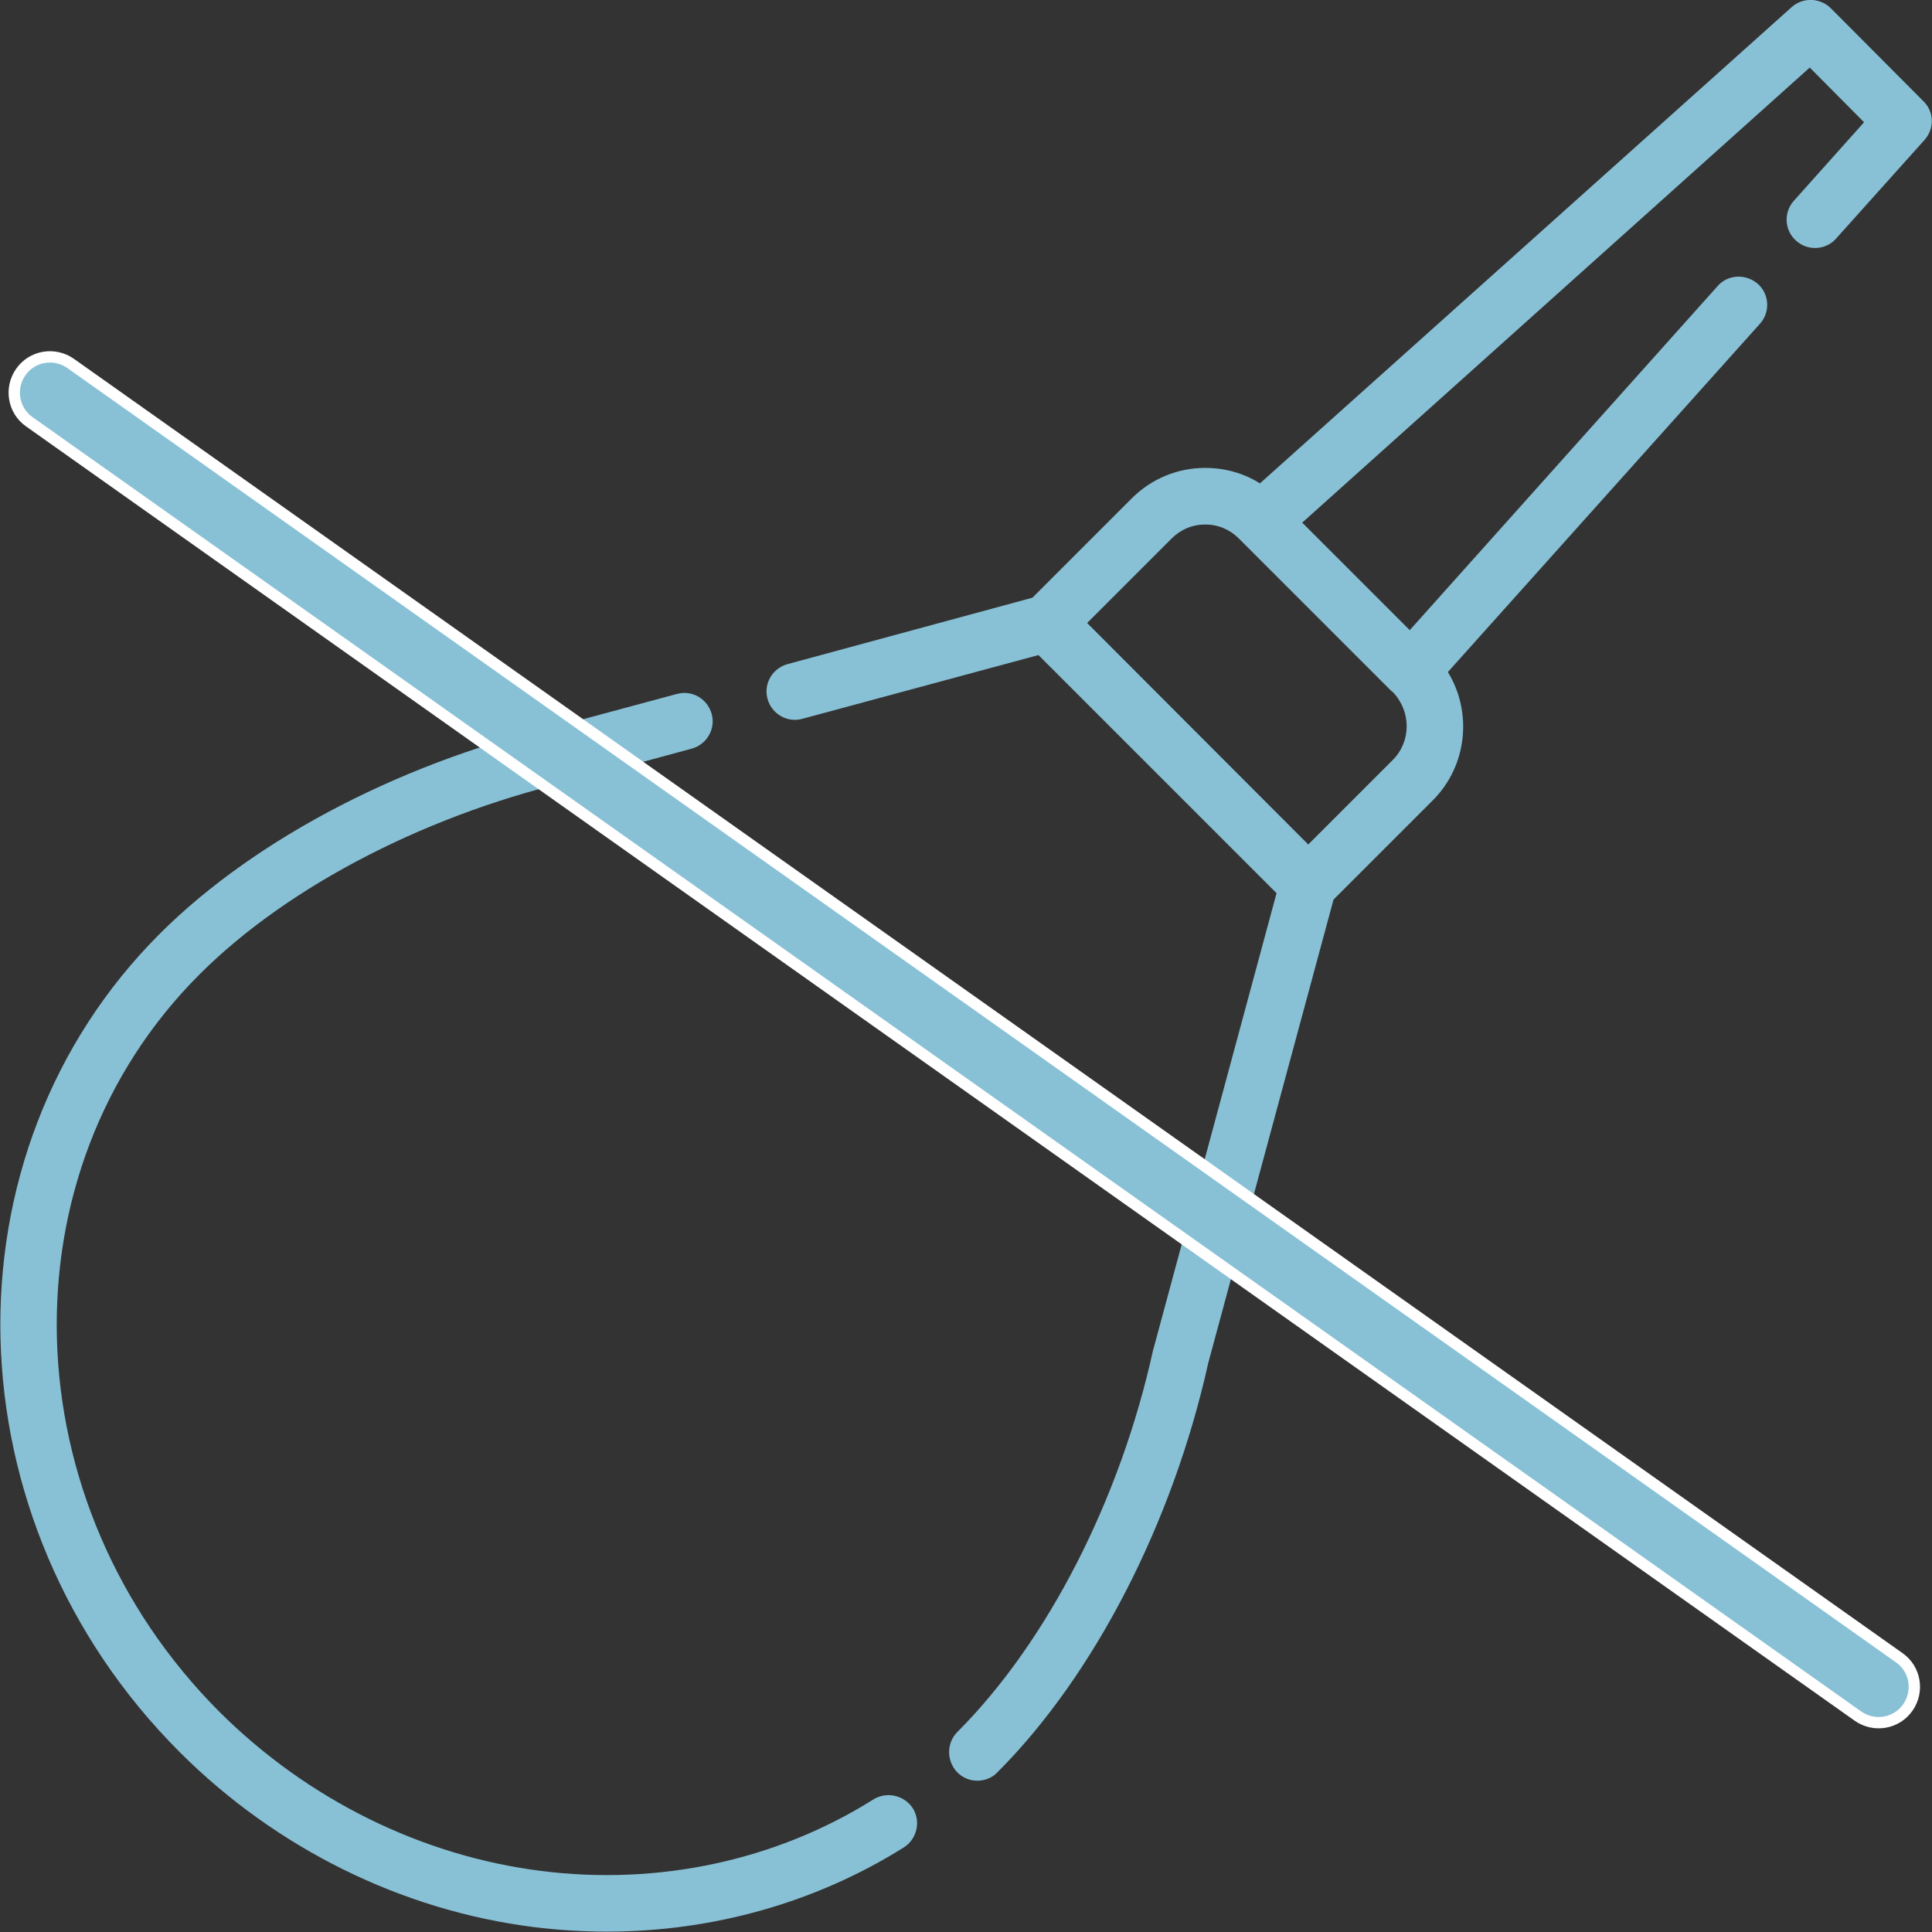 <?xml version="1.0" encoding="UTF-8"?> <!-- Generator: Adobe Illustrator 21.0.0, SVG Export Plug-In . SVG Version: 6.00 Build 0) --> <svg xmlns="http://www.w3.org/2000/svg" xmlns:xlink="http://www.w3.org/1999/xlink" id="Слой_1" x="0px" y="0px" viewBox="0 0 512 512" style="enable-background:new 0 0 512 512;" xml:space="preserve"><rect x="0" y="0" width="512" height="512" fill="#333333" stroke="none"/> <style type="text/css"> .st0{fill:#88C1D6;} .st1{fill:#88C1D6;stroke:#FFFFFF;stroke-width:3;stroke-miterlimit:10;} </style> <g> <path class="st0" d="M509.7,26.8L485.2,2.2c-2.8-2.8-7.4-3-10.4-0.3L333.9,128.1c-4.3-2.7-9.3-4.1-14.5-4.1 c-7.4,0-14.3,2.9-19.5,8.1l-26.3,26.3L208.7,176c-4,1.1-6.4,5.2-5.3,9.2c1.1,4,5.2,6.4,9.2,5.3l62.6-16.9l63.1,63.1l-32.6,120.7 c0,0.1-0.1,0.2-0.1,0.3c-8.7,39.7-28.1,77.5-51.9,101.3c-2.9,2.9-2.9,7.7,0,10.7c1.5,1.5,3.4,2.2,5.3,2.2c1.9,0,3.9-0.7,5.3-2.2 c25.7-25.7,46.5-66.2,55.9-108.5l33.2-122.8l26.3-26.3c9.2-9.2,10.5-23.4,4-34l82.7-92.3c2.8-3.1,2.5-7.9-0.6-10.6 s-7.9-2.5-10.6,0.6l-81.6,91.2l-28.5-28.5L479.6,17.9L494,32.4l-18.6,20.8c-2.8,3.1-2.5,7.9,0.6,10.6c3.1,2.8,7.9,2.5,10.6-0.6 L510,37.1C512.7,34.1,512.6,29.6,509.7,26.8z M369.1,201.4l-22.4,22.4l-58.6-58.7l22.4-22.4c2.4-2.4,5.5-3.7,8.9-3.7 s6.5,1.3,8.9,3.7l40.3,40.3l0.6,0.5C374,188.6,374,196.5,369.1,201.4z"></path> <path class="st0" d="M231.4,476.9c-25.6,16.1-56.9,22.9-88.1,18.9c-31.7-4-61.9-19-85.1-42.1C2.8,398.3,0.4,310.6,52.9,258.2 c23.7-23.7,61.6-43.1,101.3-51.9c0.1,0,0.2-0.1,0.3-0.1l28.8-7.8c4-1.1,6.4-5.2,5.3-9.2c-1.1-4-5.2-6.4-9.2-5.3l-28.6,7.7 c-42.3,9.4-82.8,30.2-108.5,55.9c-58.3,58.3-55.9,155.6,5.3,216.8c25.5,25.5,58.8,42,93.9,46.4c6.5,0.8,12.9,1.2,19.3,1.2 c28.1,0,55.4-7.7,78.7-22.3c3.5-2.2,4.6-6.9,2.4-10.4C239.6,475.7,234.9,474.7,231.4,476.9z"></path> </g> <path class="st1" d="M492.4,454.8L7.8,111.8c-4.3-3-5.3-8.9-2.3-13.2l0,0c3-4.3,8.9-5.3,13.2-2.3l484.6,343c4.3,3,5.3,8.9,2.3,13.2 l0,0C502.6,456.8,496.7,457.8,492.4,454.8z"></path> </svg> 